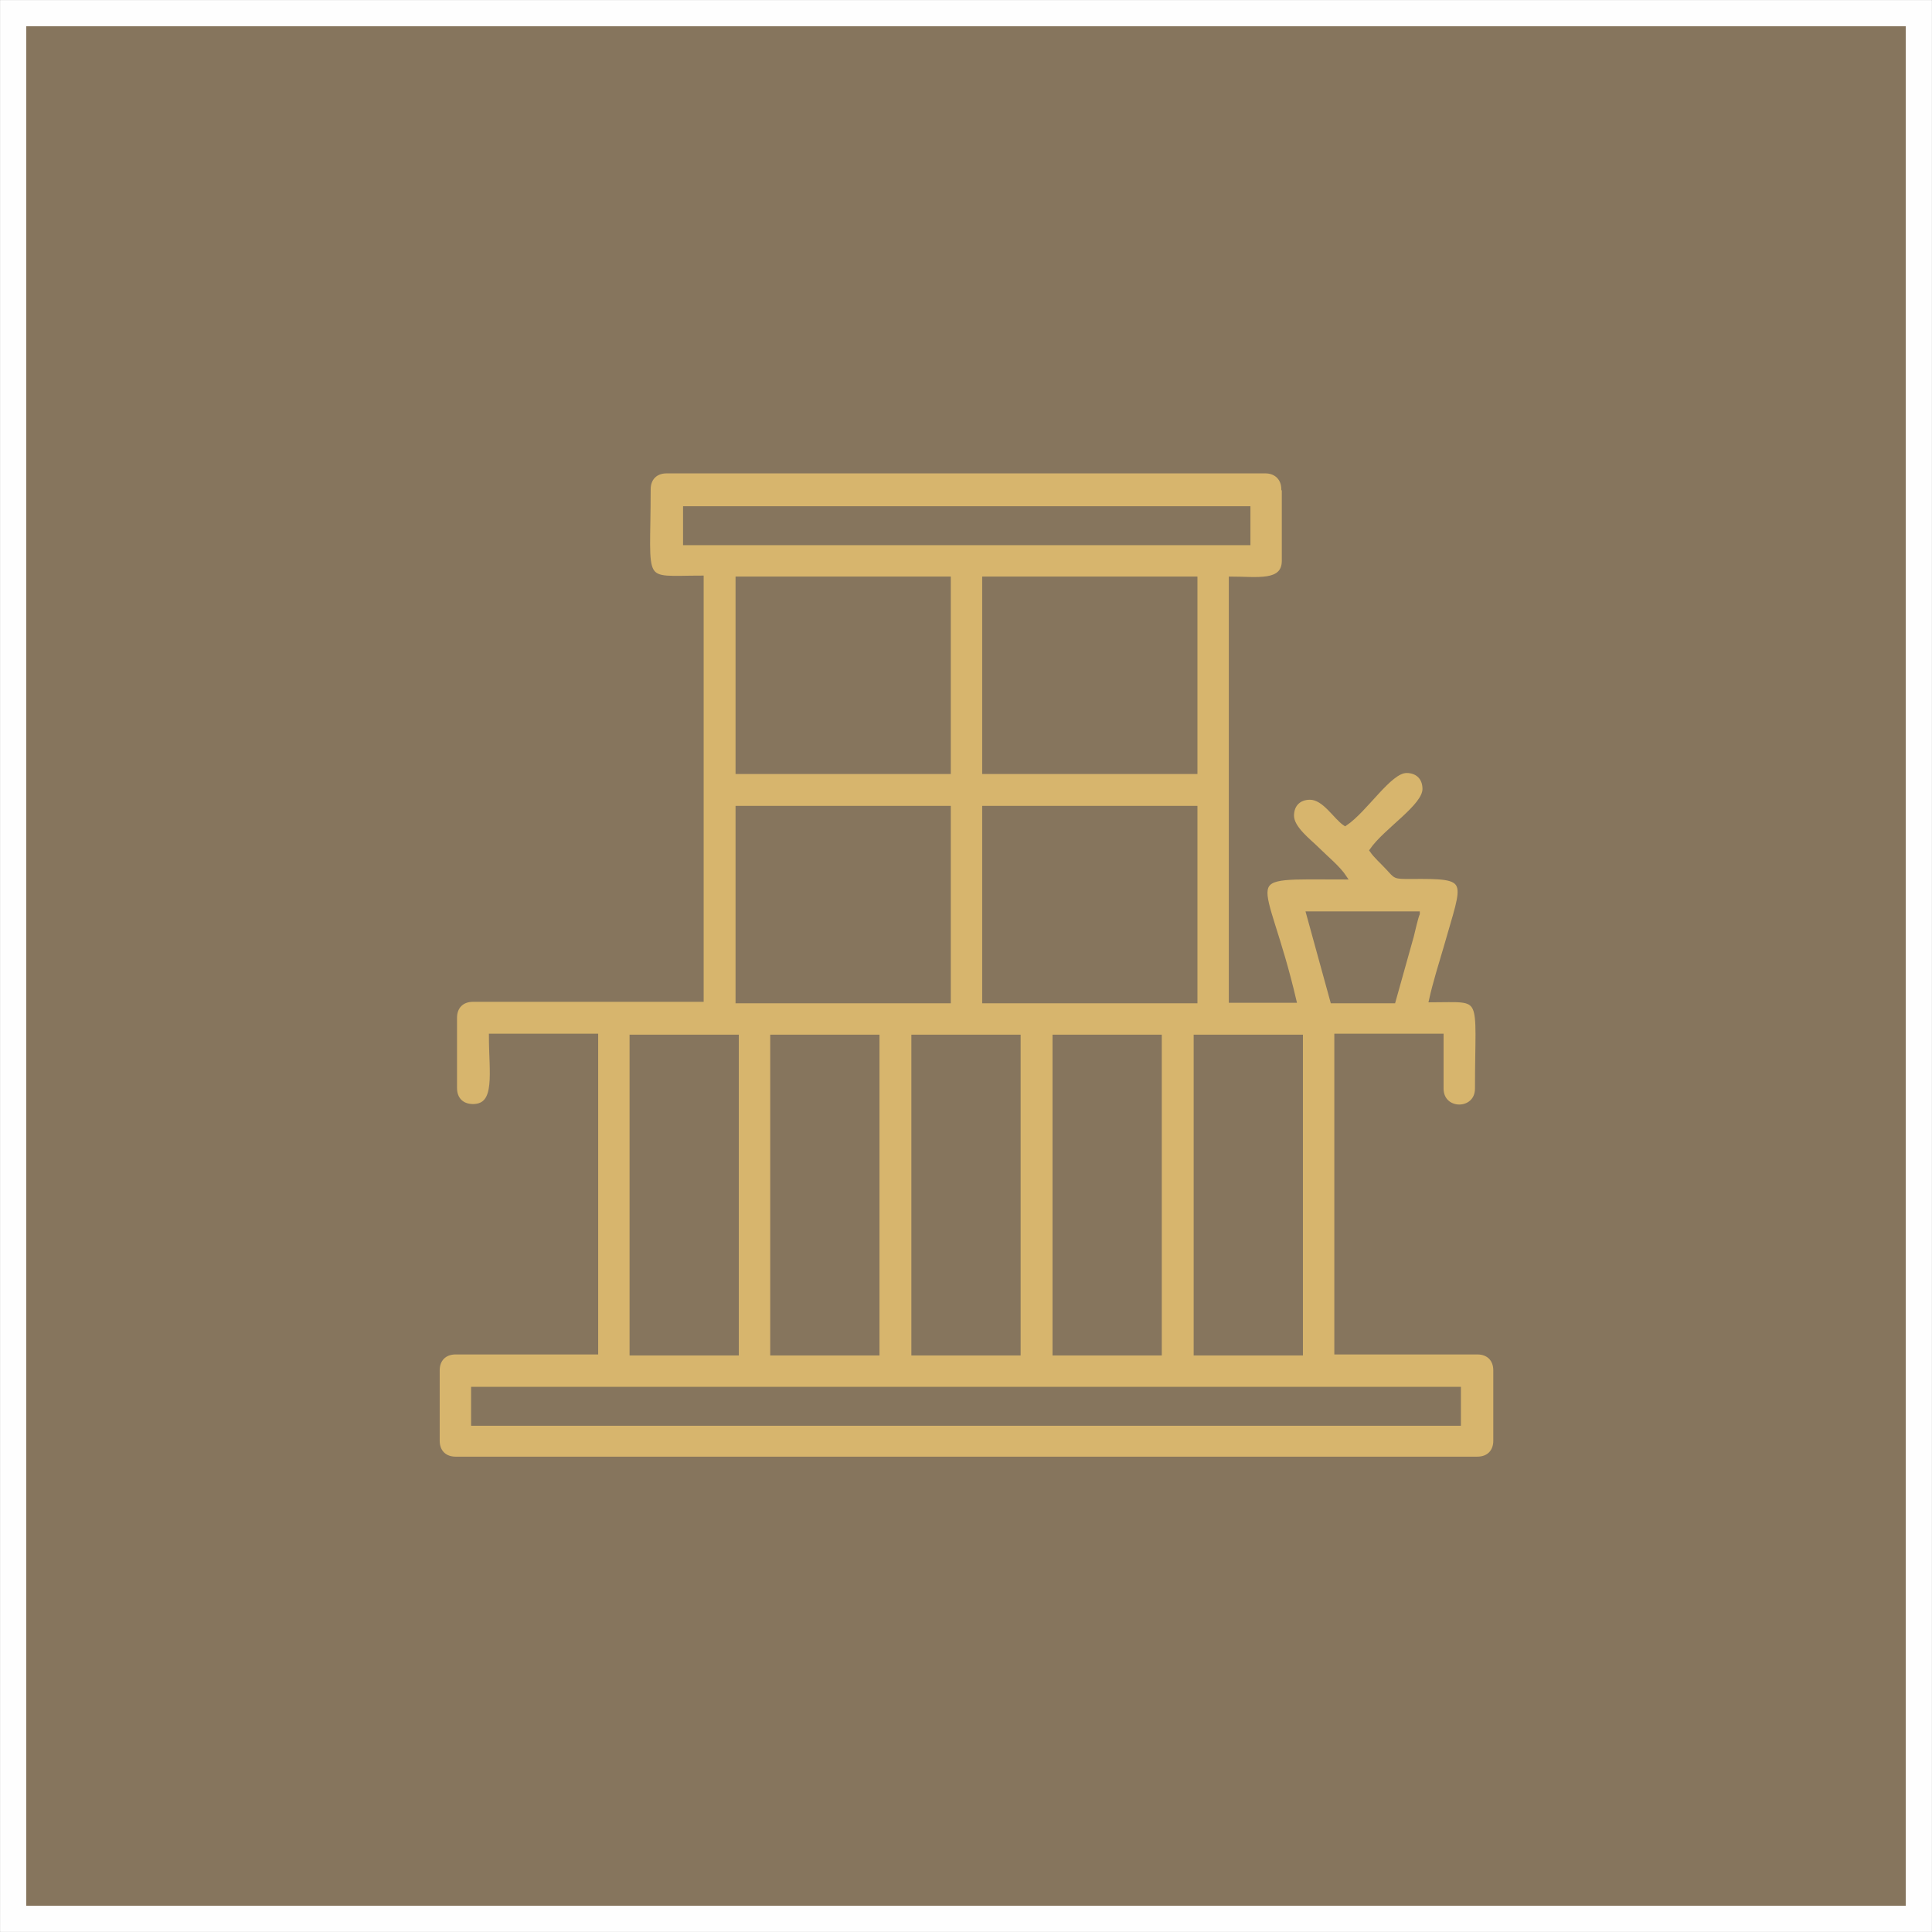 <?xml version="1.0" encoding="UTF-8"?>
<!DOCTYPE svg PUBLIC "-//W3C//DTD SVG 1.1//EN" "http://www.w3.org/Graphics/SVG/1.1/DTD/svg11.dtd">
<!-- Creator: CorelDRAW X6 -->
<svg xmlns="http://www.w3.org/2000/svg" xml:space="preserve" width="39.006mm" height="39.006mm" version="1.1" style="shape-rendering:geometricPrecision; text-rendering:geometricPrecision; image-rendering:optimizeQuality; fill-rule:evenodd; clip-rule:evenodd"
viewBox="0 0 3901 3901"
 xmlns:xlink="http://www.w3.org/1999/xlink">
 <rect x="0" y="0" width="3901" height="3901" fill="#333333" stroke="none"/>
 <defs>
  <style type="text/css">
   <![CDATA[
    .str1 {stroke:#86755D;stroke-width:7.62}
    .str0 {stroke:#FEFEFE;stroke-width:105.83}
    .fil0 {fill:none}
    .fil1 {fill:#86755D}
    .fil2 {fill:#D7B56D}
   ]]>
  </style>
 </defs>
 <g id="Layer_x0020_1">
  <g>
   <polygon class="fil0 str0" points="53,53 3848,53 3848,3848 53,3848 "/>
   <polygon id="1" class="fil1" points="53,53 3848,53 3848,3848 53,3848 "/>
  </g>
  <path class="fil2 str1" d="M2946 2804l-1991 0 0 71 1991 0 0 -71zm-1458 -711l-213 0 0 640 213 0 0 -640zm284 0l-213 0 0 640 213 0 0 -640zm285 0l-213 0 0 640 213 0 0 -640zm285 0l-213 0 0 640 213 0 0 -640zm285 0l-213 0 0 640 213 0 0 -640zm-711 -462l-427 0 0 391 427 0 0 -391zm498 0l-427 0 0 391 427 0 0 -391zm449 213l-222 0 49 178 124 0 37 -132c2,-8 9,-39 12,-45zm-947 -676l-427 0 0 391 427 0 0 -391zm498 0l-427 0 0 391 427 0 0 -391zm107 -142l-1138 0 0 71 1138 0 0 -71zm71 -36l0 142c0,46 -53,36 -107,36l0 853 129 0c-62,-266 -127,-249 102,-249 -13,-20 -39,-41 -57,-59 -15,-15 -50,-41 -50,-66 0,-22 14,-36 36,-36 29,0 51,40 71,53 42,-28 90,-107 124,-107 22,0 36,14 36,36 0,35 -79,83 -107,124 9,13 20,22 32,35 18,19 13,19 48,19 124,-1 109,3 70,141 -10,34 -22,72 -30,108 111,0 93,-17 93,178 0,48 -71,48 -71,0l0 -107 -213 0 0 640 285 0c22,0 36,14 36,36l0 142c0,22 -14,36 -36,36l-2063 0c-22,0 -36,-14 -36,-36l0 -142c0,-22 14,-36 36,-36l284 0 0 -640 -213 0c0,76 14,142 -36,142 -22,0 -36,-14 -36,-36l0 -142c0,-22 14,-36 36,-36l462 0 0 -853c-127,0 -107,20 -107,-178 0,-22 14,-36 36,-36l1209 0c21,0 36,14 36,36z"/>
 </g>
</svg>
